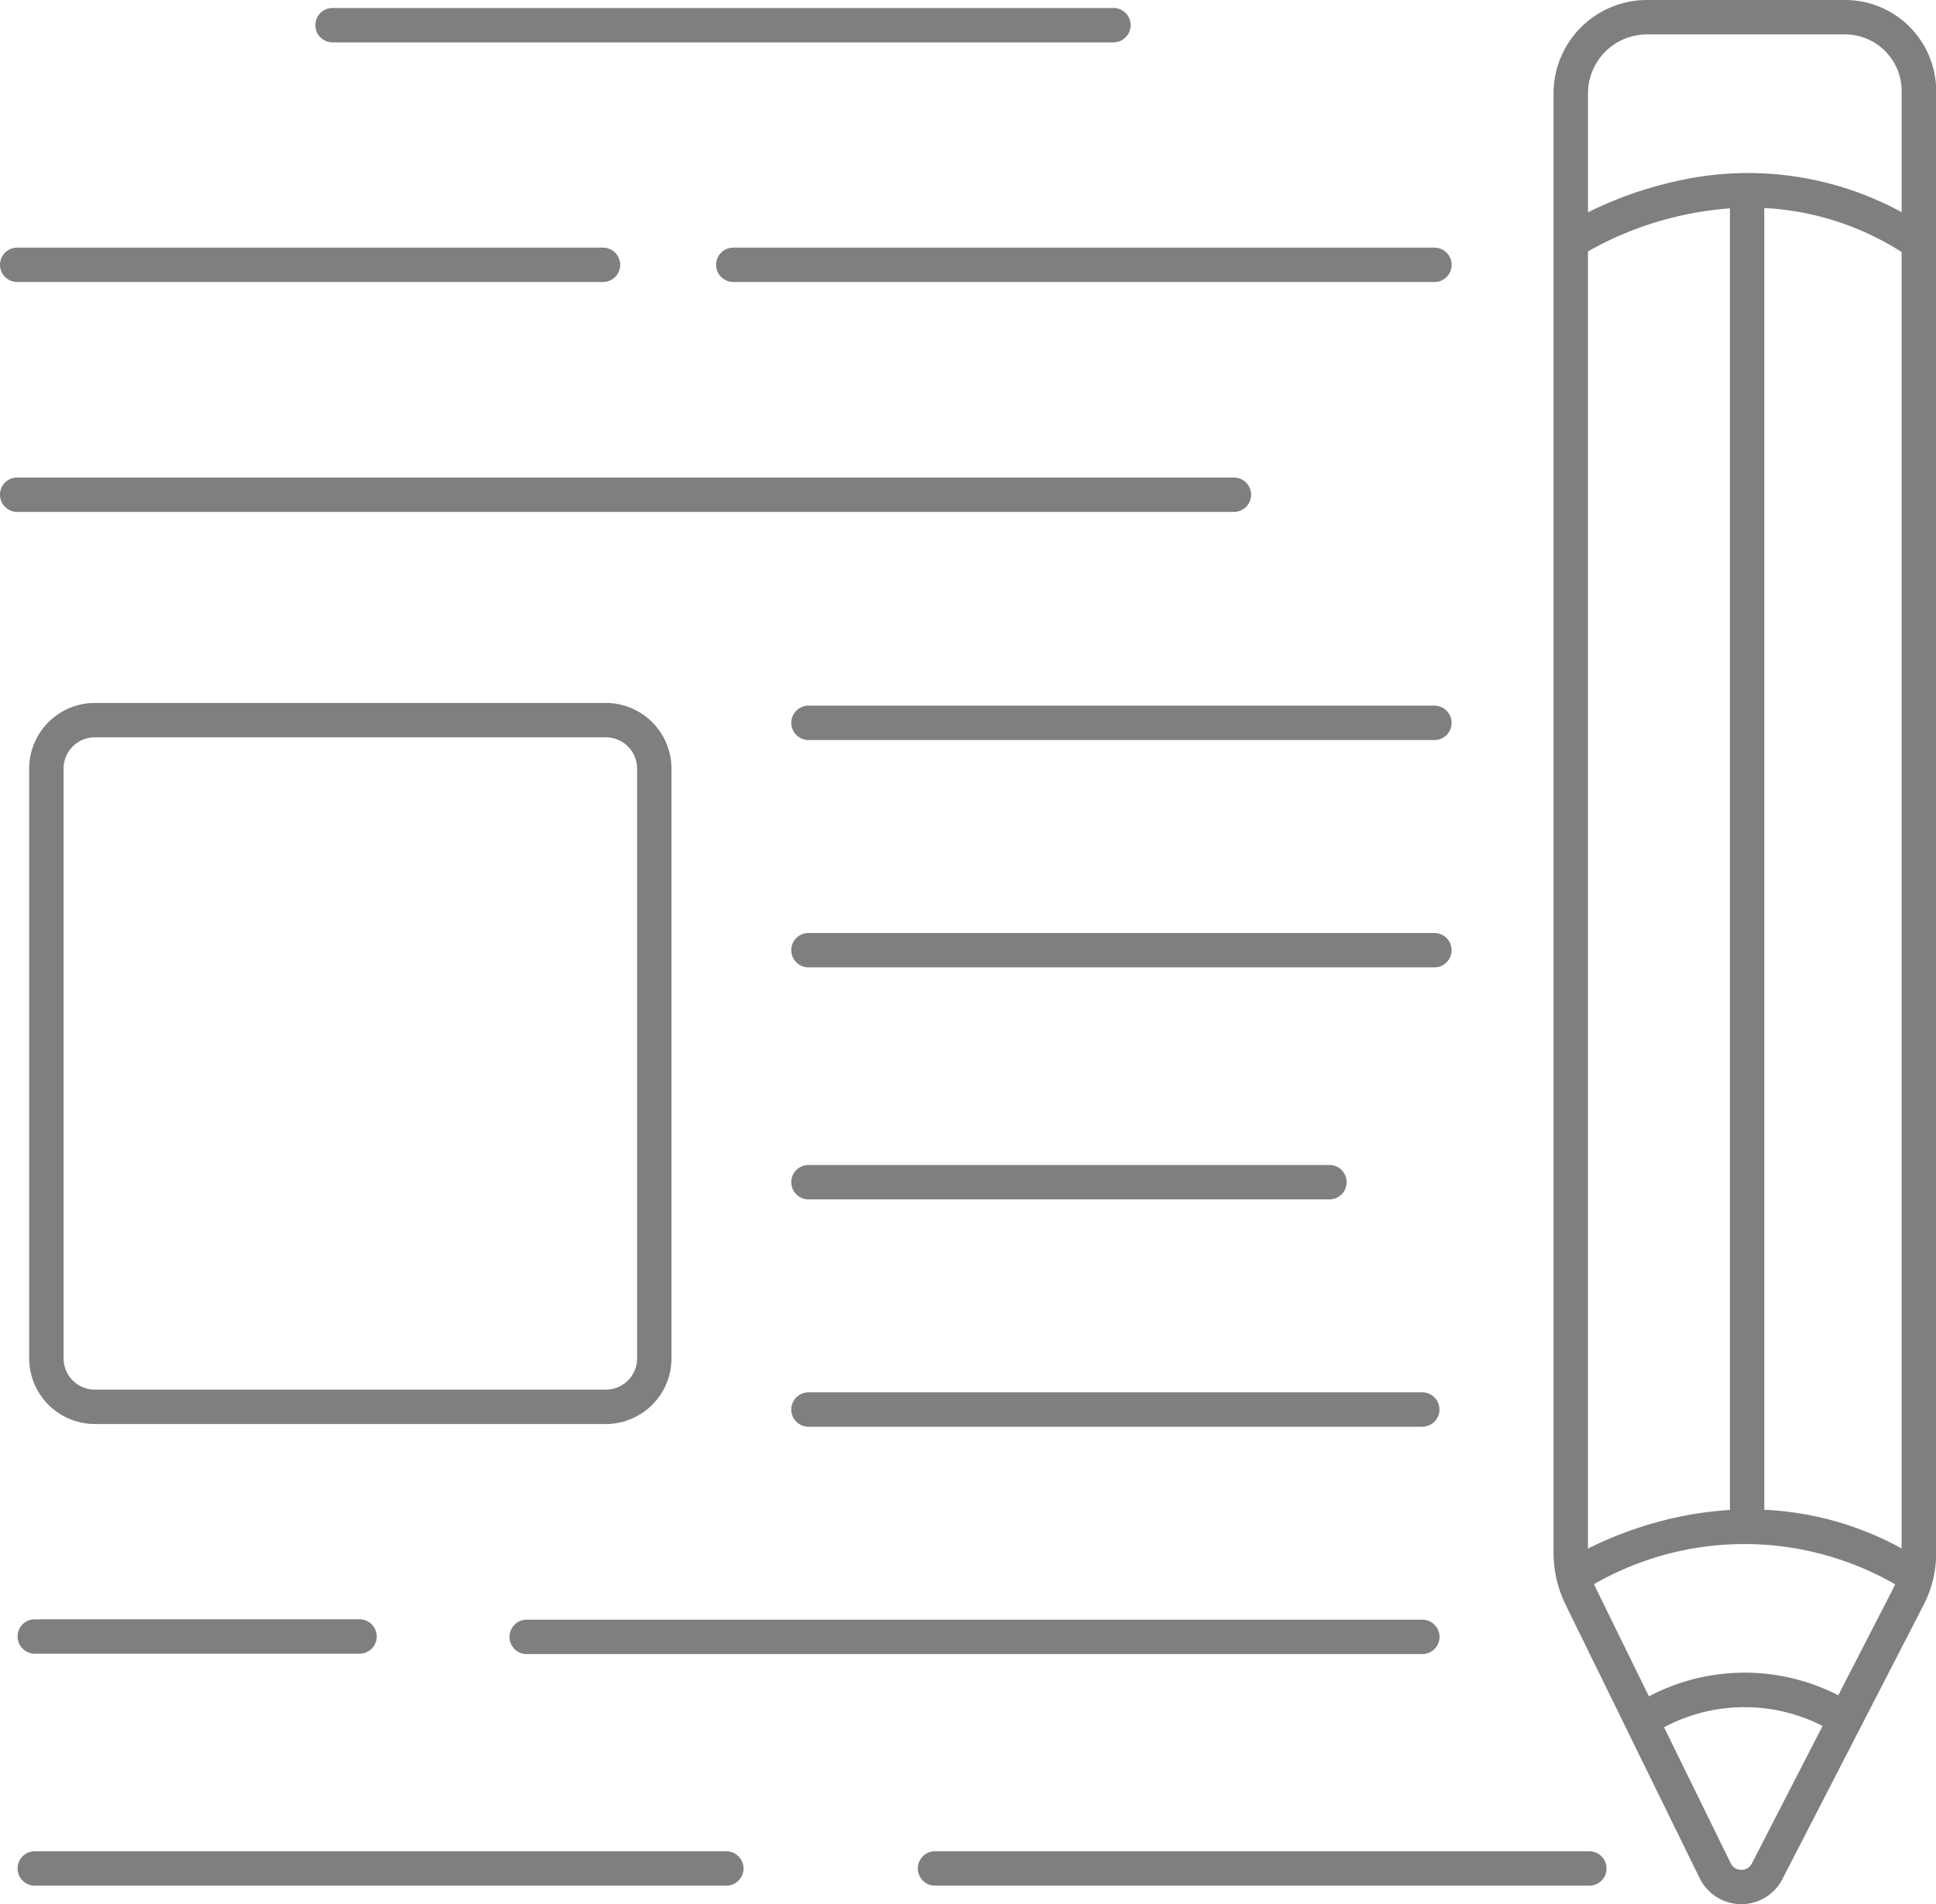<?xml version="1.0" encoding="utf-8"?>
<svg xmlns="http://www.w3.org/2000/svg" width="50.67" height="49.846" viewBox="0 0 50.67 49.846">
  <g id="CONTENT_MARKETING" data-name="CONTENT MARKETING" transform="translate(-30.94 -36)">
    <path id="Path_20" data-name="Path 20" d="M399.936,36h-5.183a2.447,2.447,0,0,0-2.444,2.444v38.2a3.107,3.107,0,0,0,.316,1.361l3.518,7.178.006.01a1.211,1.211,0,0,0,1.062.65h.012a1.21,1.21,0,0,0,1.062-.629L402,78a2.951,2.951,0,0,0,.324-1.34V38.383A2.386,2.386,0,0,0,399.936,36Zm-2.111,39.52V41.446a7.354,7.354,0,0,1,3.594,1.151V76.532A8.218,8.218,0,0,0,397.826,75.52ZM393.21,42.58a8.865,8.865,0,0,1,3.715-1.126V75.525a9.122,9.122,0,0,0-1.406.195,9.965,9.965,0,0,0-2.309.815Zm1.544-5.68h5.183a1.484,1.484,0,0,1,1.483,1.483v3.171a8.4,8.4,0,0,0-5.9-.811,9.965,9.965,0,0,0-2.309.815V38.444A1.546,1.546,0,0,1,394.754,36.9Zm2.741,47.887a.3.3,0,0,1-.273.158.306.306,0,0,1-.271-.163l-1.75-3.569a4.487,4.487,0,0,1,4.15-.035Zm2.266-4.411a5.366,5.366,0,0,0-4.956.028l-1.37-2.794c-.024-.047-.044-.1-.064-.145a7.909,7.909,0,0,1,7.879.006c-.017.039-.035.078-.055.116Z" transform="translate(-320.709 0)" fill="#7f7f7f"/>
    <path id="Path_21" data-name="Path 21" d="M104.75,38.76h20.438a.45.45,0,1,0,0-.9H104.75a.45.45,0,1,0,0,.9Z" transform="translate(-65.106 -1.651)" fill="#7f7f7f"/>
    <path id="Path_22" data-name="Path 22" d="M31.39,94.51H46.722a.45.45,0,1,0,0-.9H31.39a.45.45,0,0,0,0,.9Z" transform="translate(0 -51.128)" fill="#7f7f7f"/>
    <path id="Path_23" data-name="Path 23" d="M197.52,94.06a.45.45,0,0,0,.45.45H216.32a.45.45,0,0,0,0-.9H197.97A.45.45,0,0,0,197.52,94.06Z" transform="translate(-147.837 -51.128)" fill="#7f7f7f"/>
    <path id="Path_24" data-name="Path 24" d="M63.685,147.54a.45.45,0,0,0-.45-.45H31.39a.45.45,0,0,0,0,.9H63.235A.45.45,0,0,0,63.685,147.54Z" transform="translate(0 -98.59)" fill="#7f7f7f"/>
    <path id="Path_25" data-name="Path 25" d="M231.832,200.16H215.45a.45.45,0,0,0,0,.9h16.382a.45.45,0,1,0,0-.9Z" transform="translate(-163.35 -145.689)" fill="#7f7f7f"/>
    <path id="Path_26" data-name="Path 26" d="M232.282,253.5a.45.45,0,0,0-.45-.45H215.45a.45.45,0,0,0,0,.9h16.382A.45.45,0,0,0,232.282,253.5Z" transform="translate(-163.35 -192.628)" fill="#7f7f7f"/>
    <path id="Path_27" data-name="Path 27" d="M215.45,307.92h13.635a.45.45,0,1,0,0-.9H215.45a.45.45,0,1,0,0,.9Z" transform="translate(-163.35 -240.525)" fill="#7f7f7f"/>
    <path id="Path_28" data-name="Path 28" d="M231.514,359.91H215.45a.45.45,0,0,0,0,.9h16.064a.45.45,0,0,0,0-.9Z" transform="translate(-163.35 -287.464)" fill="#7f7f7f"/>
    <path id="Path_29" data-name="Path 29" d="M149.9,413.7h23.441a.45.45,0,0,0,0-.9H149.9a.45.45,0,0,0,0,.9Z" transform="translate(-105.175 -334.403)" fill="#7f7f7f"/>
    <path id="Path_30" data-name="Path 30" d="M35.48,412.71a.45.45,0,0,0,0,.9h8.5a.45.45,0,0,0,0-.9Z" transform="translate(-3.63 -334.323)" fill="#7f7f7f"/>
    <path id="Path_31" data-name="Path 31" d="M53.576,466.68H35.48a.45.45,0,0,0,0,.9h18.1a.45.45,0,0,0,0-.9Z" transform="translate(-3.63 -382.221)" fill="#7f7f7f"/>
    <path id="Path_32" data-name="Path 32" d="M262.005,466.68H244.88a.45.45,0,1,0,0,.9h17.125a.45.45,0,0,0,0-.9Z" transform="translate(-189.468 -382.221)" fill="#7f7f7f"/>
    <path id="Path_33" data-name="Path 33" d="M54.54,216.688V201.247a1.72,1.72,0,0,0-1.717-1.717H39.447a1.72,1.72,0,0,0-1.717,1.717v15.441a1.72,1.72,0,0,0,1.717,1.717H52.823A1.718,1.718,0,0,0,54.54,216.688Zm-15.91,0V201.247a.818.818,0,0,1,.817-.817H52.823a.818.818,0,0,1,.817.817v15.441a.818.818,0,0,1-.817.817H39.447A.818.818,0,0,1,38.63,216.688Z" transform="translate(-6.026 -145.13)" fill="#7f7f7f"/>
  </g>
</svg>
